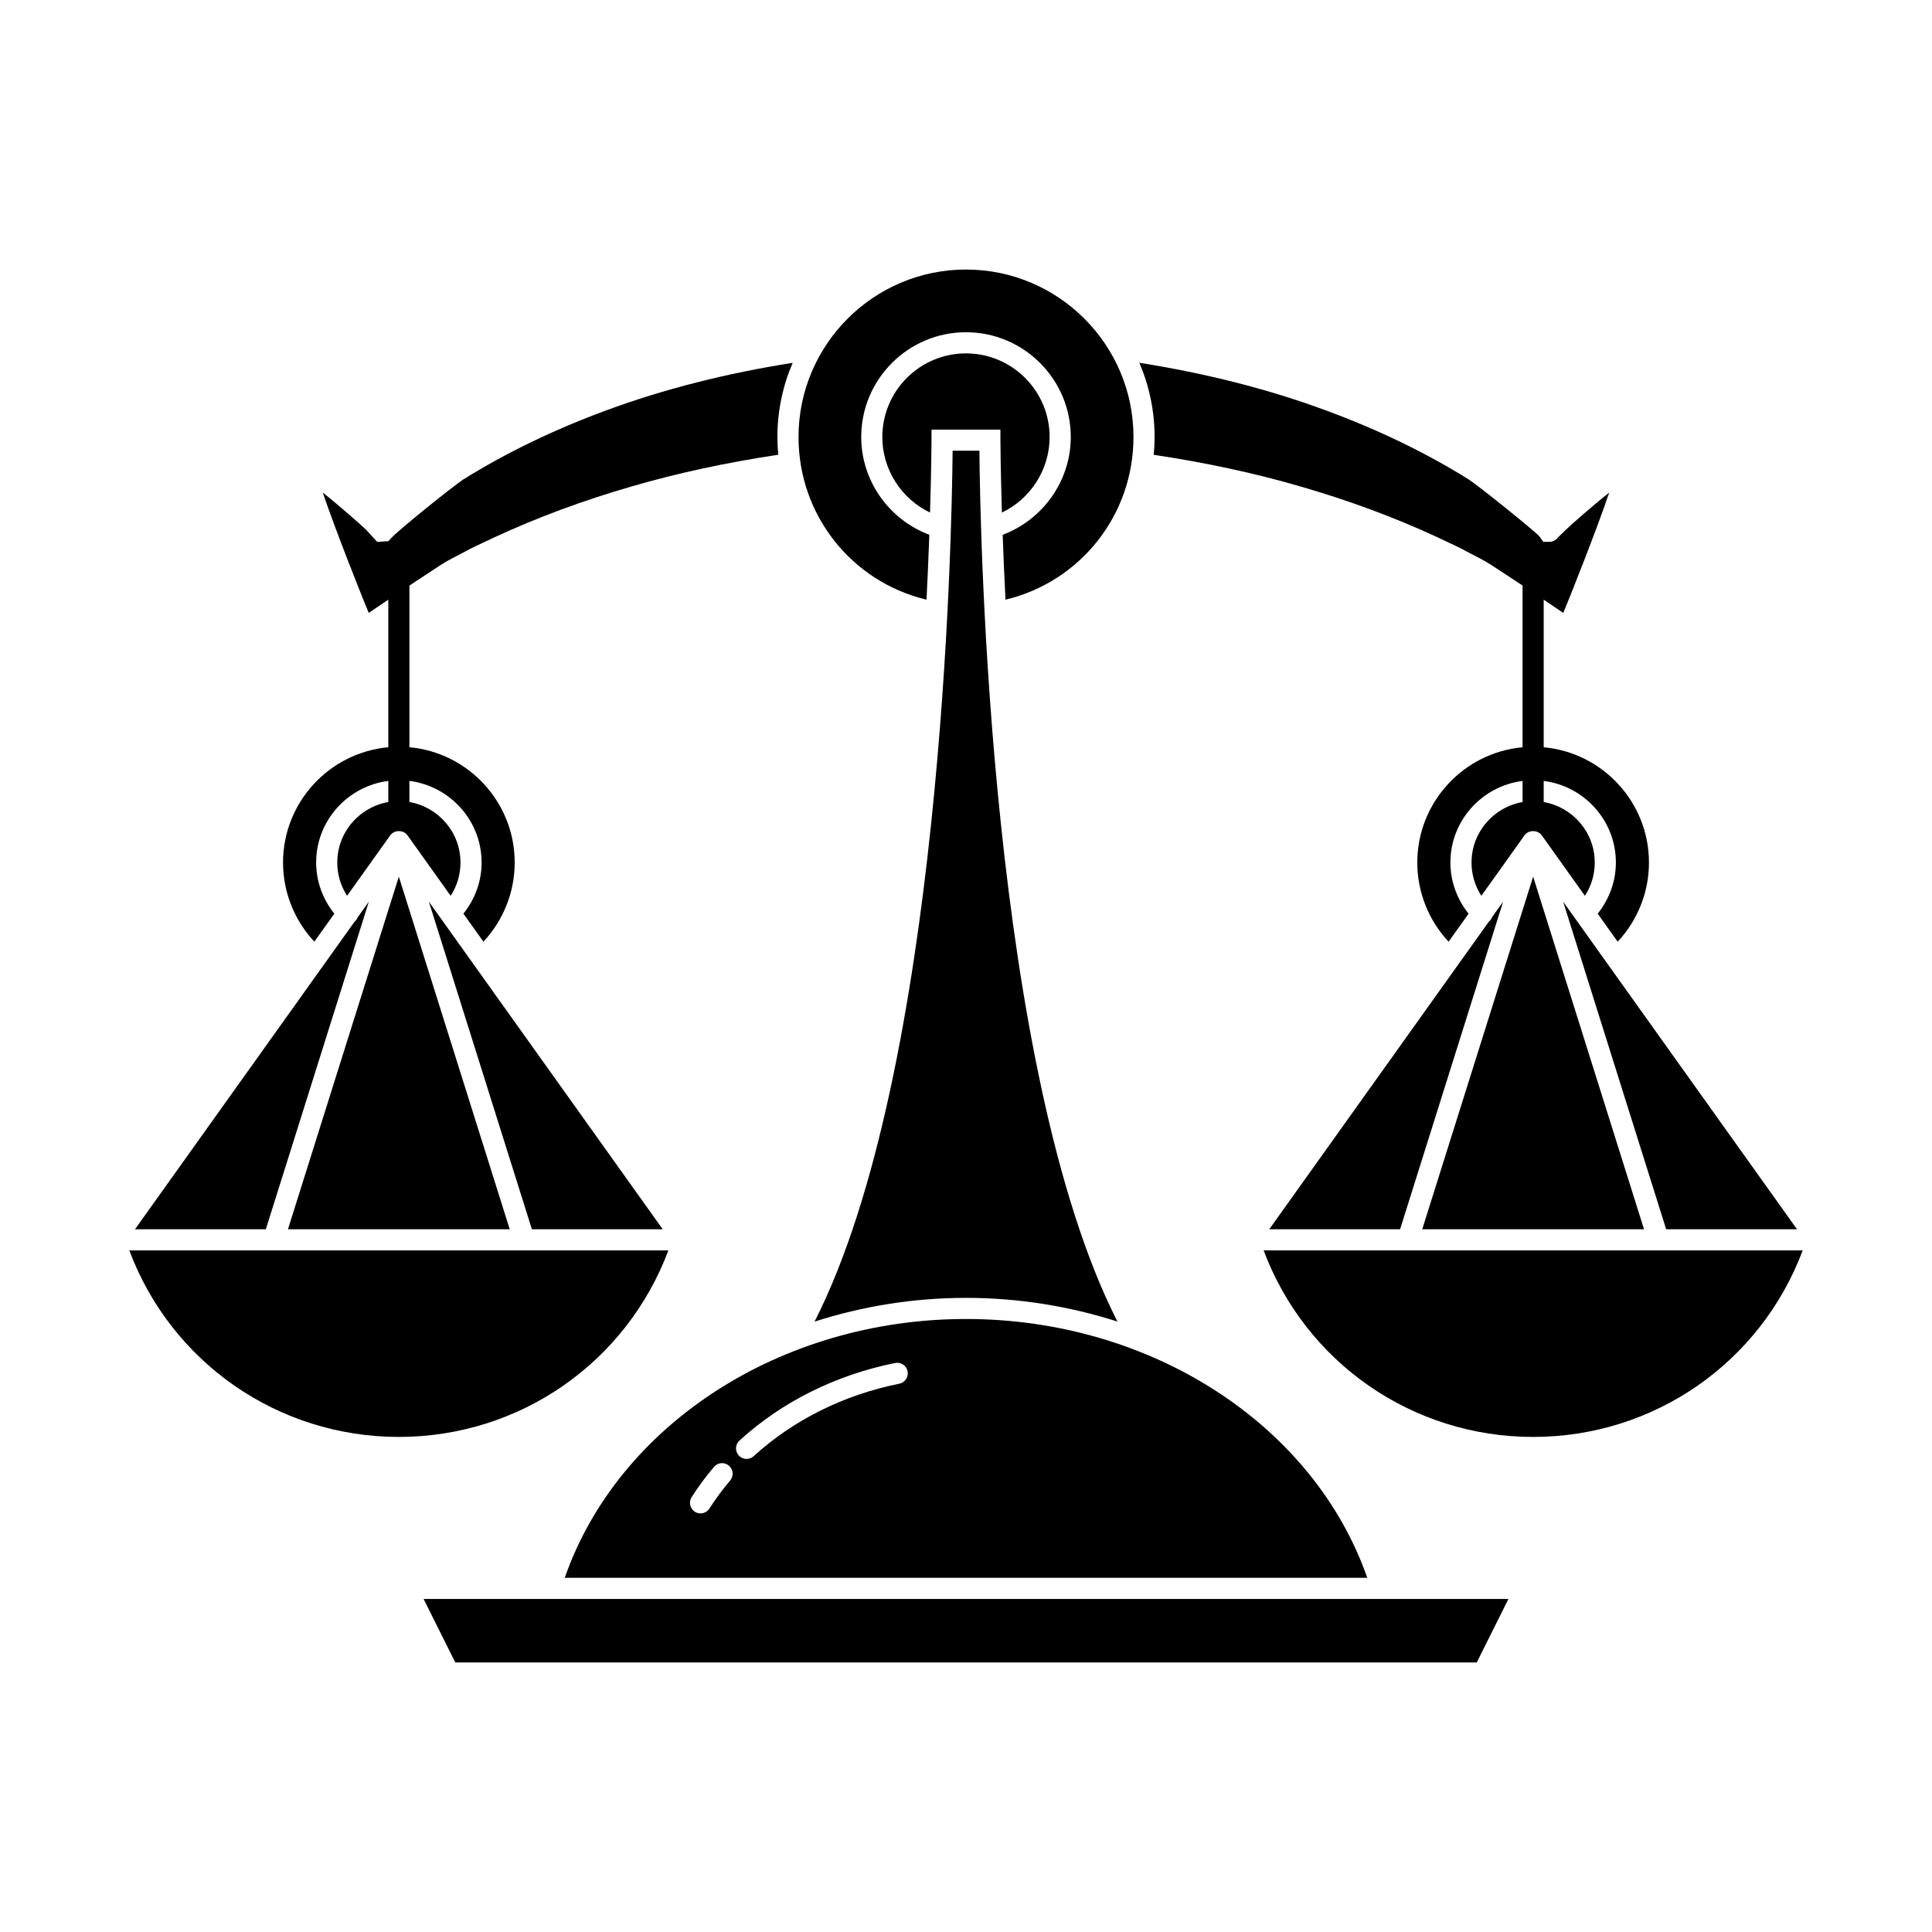 <?xml version="1.0" encoding="UTF-8"?>
<!-- Uploaded to: SVG Find, www.svgrepo.com, Generator: SVG Find Mixer Tools -->
<svg fill="#000000" width="800px" height="800px" version="1.1" viewBox="144 144 512 512" xmlns="http://www.w3.org/2000/svg">
 <g>
  <path d="m293.66 562.14h212.68c-14.156-40.551-57.219-68.594-106.34-68.594s-92.188 28.043-106.34 68.594zm46.301-36.375c11.246-10.273 25.516-17.383 41.254-20.559 1.543-0.312 2.996 0.68 3.301 2.191 0.305 1.516-0.676 2.992-2.188 3.297-14.746 2.973-28.09 9.617-38.594 19.203-0.535 0.492-1.211 0.734-1.887 0.734-0.758 0-1.516-0.305-2.066-0.914-1.043-1.145-0.961-2.906 0.18-3.953zm-12.668 14.992c1.762-2.766 3.754-5.461 5.93-8.023 1-1.176 2.766-1.324 3.945-0.316 1.176 1 1.324 2.766 0.32 3.949-2.008 2.359-3.852 4.856-5.477 7.402-0.531 0.836-1.438 1.297-2.363 1.297-0.516 0-1.035-0.141-1.5-0.438-1.305-0.84-1.688-2.57-0.855-3.871z"/>
  <path d="m319.63 469.77-61.977-86.82 27.305 86.82z"/>
  <path d="m220.31 469.77h58.773l-29.387-93.445z"/>
  <path d="m264.66 584.57h270.69l8.398-16.824h-287.49z"/>
  <path d="m400 487.95c14.008 0 27.531 2.242 40.137 6.285-33.773-66.336-36.387-208.32-36.586-230.79h-7.098c-0.199 22.473-2.816 164.45-36.586 230.79 12.602-4.047 26.125-6.285 40.133-6.285z"/>
  <path d="m409.12 257.85 0.004 2.793c0 0.344 0.035 7.523 0.391 19.191 7.594-3.625 12.645-11.406 12.645-20.016 0-12.223-9.945-22.168-22.168-22.168-12.223 0-22.168 9.945-22.168 22.168 0 8.621 5.051 16.398 12.645 20.016 0.355-11.668 0.391-18.848 0.391-19.191l0.004-2.793z"/>
  <path d="m538.75 388.09c-0.043 0.043-0.105 0.059-0.152 0.102l-58.234 81.578h34.672l27.305-86.82-2.965 4.152c-0.133 0.359-0.336 0.699-0.625 0.988z"/>
  <path d="m550.3 376.32-29.391 93.445h58.777z"/>
  <path d="m478.87 475.37c11.152 29.727 39.387 49.434 71.434 49.434 32.043 0 60.277-19.707 71.434-49.434z"/>
  <path d="m585.55 469.77h34.676l-61.977-86.82z"/>
  <path d="m572.7 393.56c5.297-5.66 8.293-13.141 8.293-20.973 0-15.98-12.281-29.133-27.895-30.555v-39.109c1.715 1.156 3.379 2.281 4.941 3.344l0.242 0.164c1.352-3.144 8.883-22.109 12.184-31.895-4.352 3.438-10.188 8.594-11.547 9.906l-1.961 1.906c-0.504 0.734-1.422 1.246-2.441 1.246h-0.004l-1.523-0.004-1.035-1.461c-1.645-1.738-16-13.297-18.711-15.059-11.324-7.074-24.109-13.25-37.949-18.336-15.281-5.656-31.891-9.832-49.359-12.59 2.598 6.043 4.047 12.688 4.047 19.668 0 1.59-0.082 3.164-0.227 4.719 13.539 2.027 26.617 4.812 38.871 8.383 12.77 3.691 24.984 8.215 36.293 13.453 0.969 0.477 1.883 0.902 2.793 1.324 1.75 0.816 3.469 1.613 5.082 2.516l3.562 1.859c1.898 0.996 3.656 2.164 5.387 3.32 2.031 1.324 3.922 2.57 5.754 3.789v42.859c-15.621 1.418-27.898 14.574-27.898 30.555 0 7.828 2.996 15.309 8.297 20.969l5.297-7.418c-3.066-3.859-4.82-8.551-4.82-13.555 0-11.129 8.371-20.246 19.129-21.637v5.598c-7.668 1.336-13.531 8-13.531 16.039 0 3.18 0.926 6.203 2.606 8.812l11.445-16.035c1.051-1.477 3.504-1.477 4.555 0l11.449 16.039c1.684-2.609 2.602-5.641 2.602-8.816 0-8.039-5.859-14.703-13.527-16.039v-5.598c10.758 1.391 19.125 10.512 19.125 21.637 0 4.996-1.75 9.691-4.816 13.555z"/>
  <path d="m400 215.43c-24.473 0-44.383 19.91-44.383 44.383 0 20.727 14.09 38.359 33.922 43.113 0.32-6.32 0.559-12.055 0.742-17.203-10.703-4.027-18.047-14.324-18.047-25.91 0-15.312 12.457-27.766 27.766-27.766s27.766 12.453 27.766 27.766c0 11.59-7.34 21.883-18.047 25.914 0.184 5.144 0.422 10.879 0.742 17.199 19.832-4.758 33.922-22.391 33.922-43.113 0-24.477-19.91-44.383-44.383-44.383z"/>
  <path d="m350.02 259.82c0-6.981 1.449-13.629 4.047-19.668-17.469 2.758-34.078 6.934-49.355 12.586-13.844 5.09-26.629 11.266-38 18.367-2.664 1.738-17.02 13.297-18.957 15.41l-0.828 0.906-2.965 0.18-2.902-3.172c-1.348-1.301-7.18-6.449-11.527-9.891 3.277 9.715 10.727 28.477 12.188 31.887l0.539-0.367c1.453-0.984 3.07-2.07 4.644-3.133v39.105c-15.617 1.422-27.895 14.574-27.895 30.555 0 7.828 2.996 15.309 8.297 20.969l5.293-7.414c-3.066-3.859-4.816-8.551-4.816-13.555 0-11.129 8.367-20.246 19.125-21.637v5.598c-7.668 1.336-13.527 8-13.527 16.039 0 3.18 0.922 6.203 2.602 8.812l11.445-16.035c1.051-1.477 3.504-1.477 4.555 0l11.449 16.039c1.684-2.609 2.602-5.644 2.602-8.82 0-8.039-5.859-14.703-13.531-16.039v-5.598c10.758 1.391 19.129 10.512 19.129 21.637 0 5.004-1.754 9.699-4.82 13.555l5.297 7.418c5.297-5.66 8.293-13.145 8.293-20.973 0-15.98-12.281-29.133-27.898-30.555v-42.84c1.77-1.176 3.5-2.332 5.406-3.57 2.078-1.391 3.84-2.559 5.734-3.555l3.637-1.898c1.535-0.859 3.254-1.66 5.004-2.469 0.91-0.426 1.832-0.852 2.746-1.301 11.363-5.266 23.574-9.789 36.352-13.48 12.223-3.566 25.301-6.363 38.867-8.398-0.145-1.539-0.227-3.109-0.227-4.695z"/>
  <path d="m241.75 382.95-2.965 4.152c-0.137 0.359-0.336 0.699-0.629 0.992-0.043 0.043-0.105 0.059-0.152 0.102l-58.234 81.574h34.676z"/>
  <path d="m249.7 524.8c32.047 0 60.281-19.707 71.434-49.434h-142.87c11.152 29.727 39.391 49.434 71.434 49.434z"/>
 </g>
</svg>